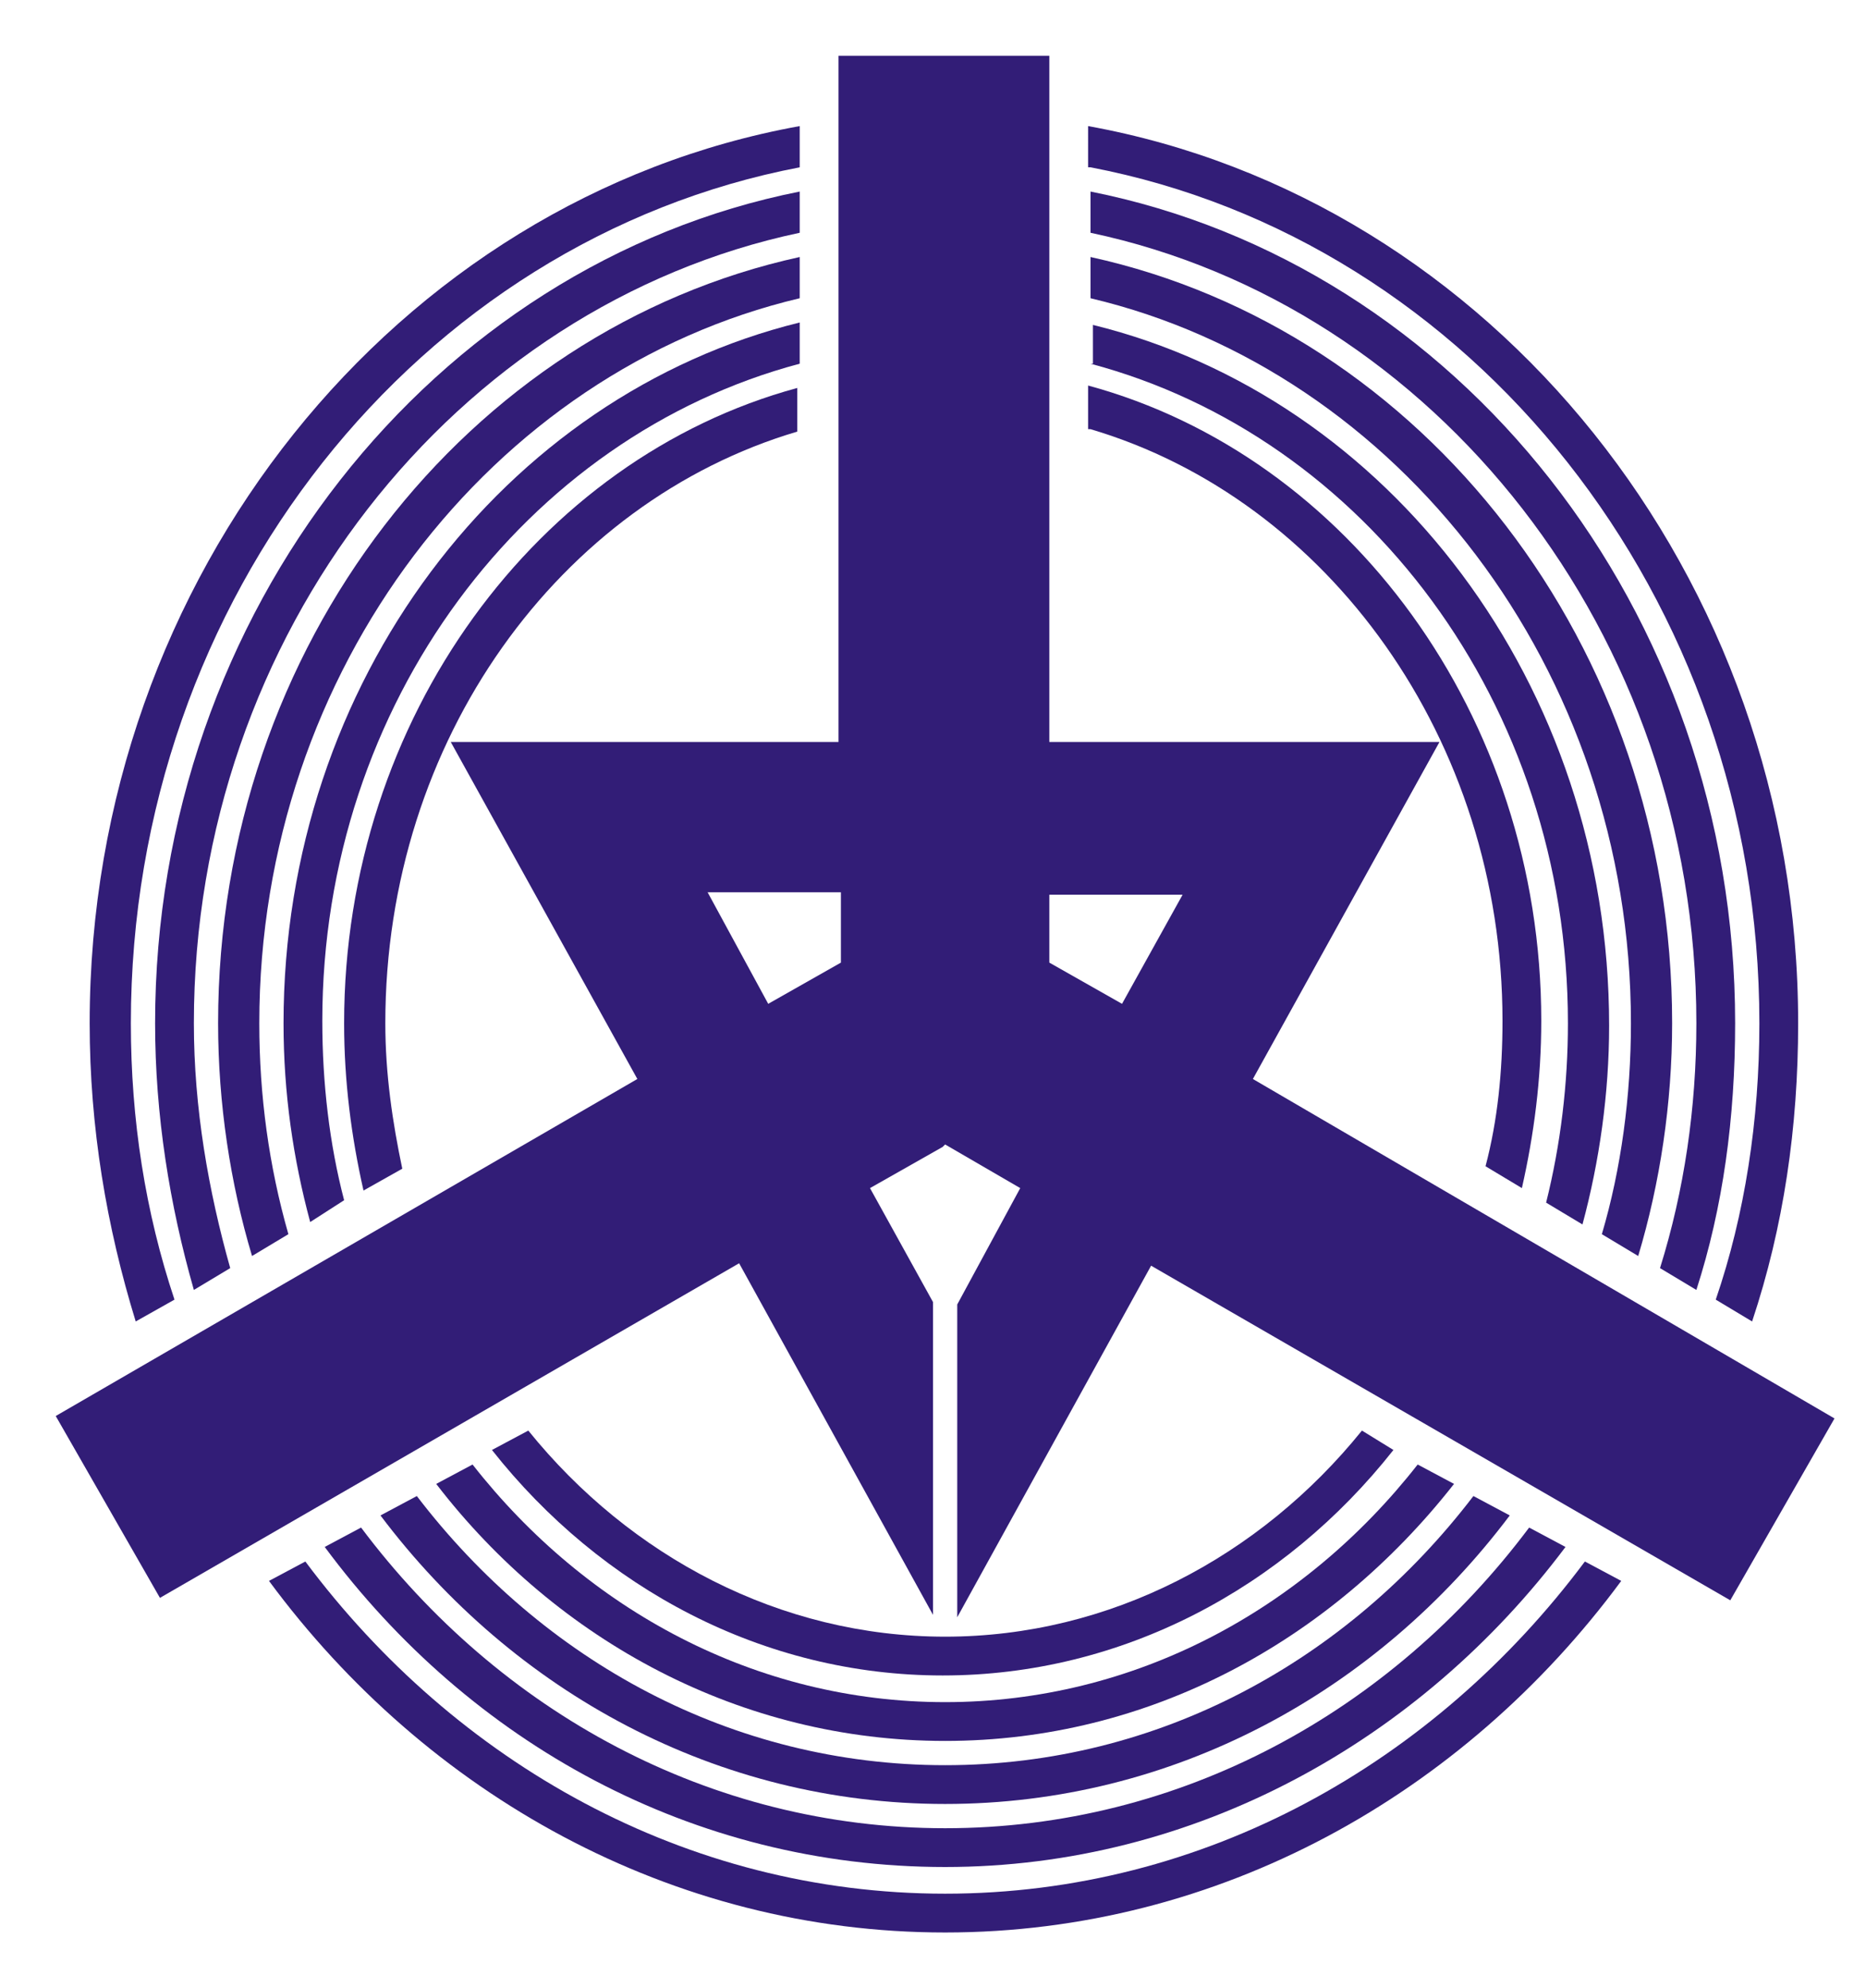 <?xml version="1.0"?>
<!-- Generator: Adobe Illustrator 18.0.0, SVG Export Plug-In . SVG Version: 6.00 Build 0)  -->
<svg
    xmlns="http://www.w3.org/2000/svg"
    xmlns:xlink="http://www.w3.org/1999/xlink"
    xmlns:svg="http://www.w3.org/2000/svg"
    xmlns:inkscape="http://www.inkscape.org/namespaces/inkscape"
    xmlns:sodipodi="http://sodipodi.sourceforge.net/DTD/sodipodi-0.dtd"
    xmlns:ns1="http://sozi.baierouge.fr"
    xmlns:dc="http://purl.org/dc/elements/1.1/"
    xmlns:cc="http://web.resource.org/cc/"
    xmlns:rdf="http://www.w3.org/1999/02/22-rdf-syntax-ns#"
    version="1.1"
    id="Layer_2"
    x="0px"
    y="0px"
    viewBox="0 0 77 82"
    style="enable-background:new 0 0 77 82;"
    xml:space="preserve"
  >
<style
      type="text/css"
    >
	.st0{fill:#321D77;}
</style
  >
<g
    >
	<path
        class="st0"
        d="M45,6.9c15.7,3,27.6,17.7,27.6,35.3c0,4-0.6,7.9-1.8,11.4l1.5,0.9c1.3-3.9,1.9-8,1.9-12.3   c0-18.5-12.7-34-29.3-37V6.9z"
    />
	<path
        class="st0"
        d="M65.4,64.4C59.2,72.7,49.7,78.1,39,78.1c-10.7,0-20.2-5.4-26.4-13.7l-1.5,0.8C17.6,74,27.7,79.7,39,79.7   c11.3,0,21.4-5.7,27.9-14.5L65.4,64.4z"
    />
	<path
        class="st0"
        d="M7.2,53.6C6,50,5.4,46.2,5.4,42.2C5.4,24.6,17.3,9.9,33,6.9V5.2c-16.6,3-29.3,18.5-29.3,37   c0,4.3,0.7,8.4,1.9,12.3L7.2,53.6z"
    />
	<g
      >
		<path
          class="st0"
          d="M45,9.6C59.2,12.6,70,26.1,70,42.2c0,3.5-0.5,6.9-1.5,10.1l1.5,0.9c1.1-3.4,1.6-7.1,1.6-11    c0-17.1-11.5-31.3-26.6-34.3V9.6z"
      />
		<path
          class="st0"
          d="M63.1,63C57.4,70.6,48.7,75.4,39,75.4c-9.7,0-18.4-4.8-24.1-12.4l-1.5,0.8c6,8.1,15.2,13.2,25.6,13.2    c10.3,0,19.6-5.2,25.6-13.2L63.1,63z"
      />
		<path
          class="st0"
          d="M9.5,52.3C8.6,49.1,8,45.7,8,42.2C8,26.1,18.8,12.6,33,9.6V7.9c-15.1,3-26.6,17.3-26.6,34.3    c0,3.8,0.6,7.5,1.6,11L9.5,52.3z"
      />
	</g
    >
	<path
        class="st0"
        d="M45,12.3c12.7,3,22.3,15.3,22.3,29.9c0,3-0.4,6-1.2,8.7l1.5,0.9c0.9-3,1.4-6.3,1.4-9.6   c0-15.6-10.3-28.6-24-31.6V12.3z"
    />
	<path
        class="st0"
        d="M11.9,50.9c-0.8-2.8-1.2-5.7-1.2-8.7c0-14.6,9.6-26.9,22.3-29.9v-1.7c-13.7,3-24,16-24,31.6   c0,3.3,0.5,6.6,1.4,9.6L11.9,50.9z"
    />
	<path
        class="st0"
        d="M60.8,61.7c-5.2,6.8-13,11.1-21.8,11.1c-8.8,0-16.6-4.3-21.8-11.1l-1.5,0.8c5.5,7.3,13.9,11.9,23.3,11.9   c9.4,0,17.8-4.6,23.3-11.9L60.8,61.7z"
    />
	<g
      >
		<path
          class="st0"
          d="M45,15c11.3,3,19.7,14,19.7,27.2c0,2.5-0.3,5-0.9,7.4l1.5,0.9c0.7-2.6,1.1-5.4,1.1-8.2    c0-14.1-9.1-25.9-21.3-28.9V15z"
      />
		<path
          class="st0"
          d="M58.5,60.4c-4.7,6-11.7,9.8-19.5,9.8s-14.8-3.8-19.5-9.8L18,61.2c5,6.5,12.6,10.6,21,10.6    c8.4,0,15.9-4.1,21-10.6L58.5,60.4z"
      />
		<path
          class="st0"
          d="M14.2,49.5c-0.6-2.3-0.9-4.8-0.9-7.4C13.3,29,21.7,18,33,15v-1.7c-12.2,3-21.3,14.8-21.3,28.9    c0,2.9,0.4,5.6,1.1,8.2L14.2,49.5z"
      />
	</g
    >
	<path
        class="st0"
        d="M45,17.7c9.8,2.9,17,12.8,17,24.4c0,2.1-0.2,4.1-0.7,6l1.5,0.9c0.5-2.2,0.8-4.5,0.8-6.9   c0-12.6-8-23.3-18.7-26.2V17.7z"
    />
	<path
        class="st0"
        d="M16.6,48.2c-0.4-1.9-0.7-3.9-0.7-6c0-11.7,7.2-21.5,17-24.4V16c-10.7,2.9-18.7,13.6-18.7,26.2   c0,2.4,0.3,4.7,0.8,6.9L16.6,48.2z"
    />
	<path
        class="st0"
        d="M56.2,59C52,64.2,45.8,67.5,39,67.5c-6.8,0-13-3.3-17.2-8.5l-1.5,0.8c4.5,5.7,11.2,9.3,18.6,9.3   c7.4,0,14.1-3.6,18.6-9.3L56.2,59z"
    />
	<path
        class="st0"
        d="M51.7,44.5l7.7-13.9H43.3V2.3h-8.7v28.3H18.6l7.7,13.9l-24,13.9l4.3,7.5l23.9-13.8l8,14.5V53.7L35.9,49l3-1.7   l0.1-0.1l3.1,1.8l-2.6,4.8v12.9l8-14.5l23.9,13.8l4.3-7.5L51.7,44.5z M34.7,39.7l-3,1.7l-2.5-4.6h5.5V39.7z M46.3,41.4l-3-1.7v-2.8   h5.5L46.3,41.4z"
    />
</g
  >
</svg
>
